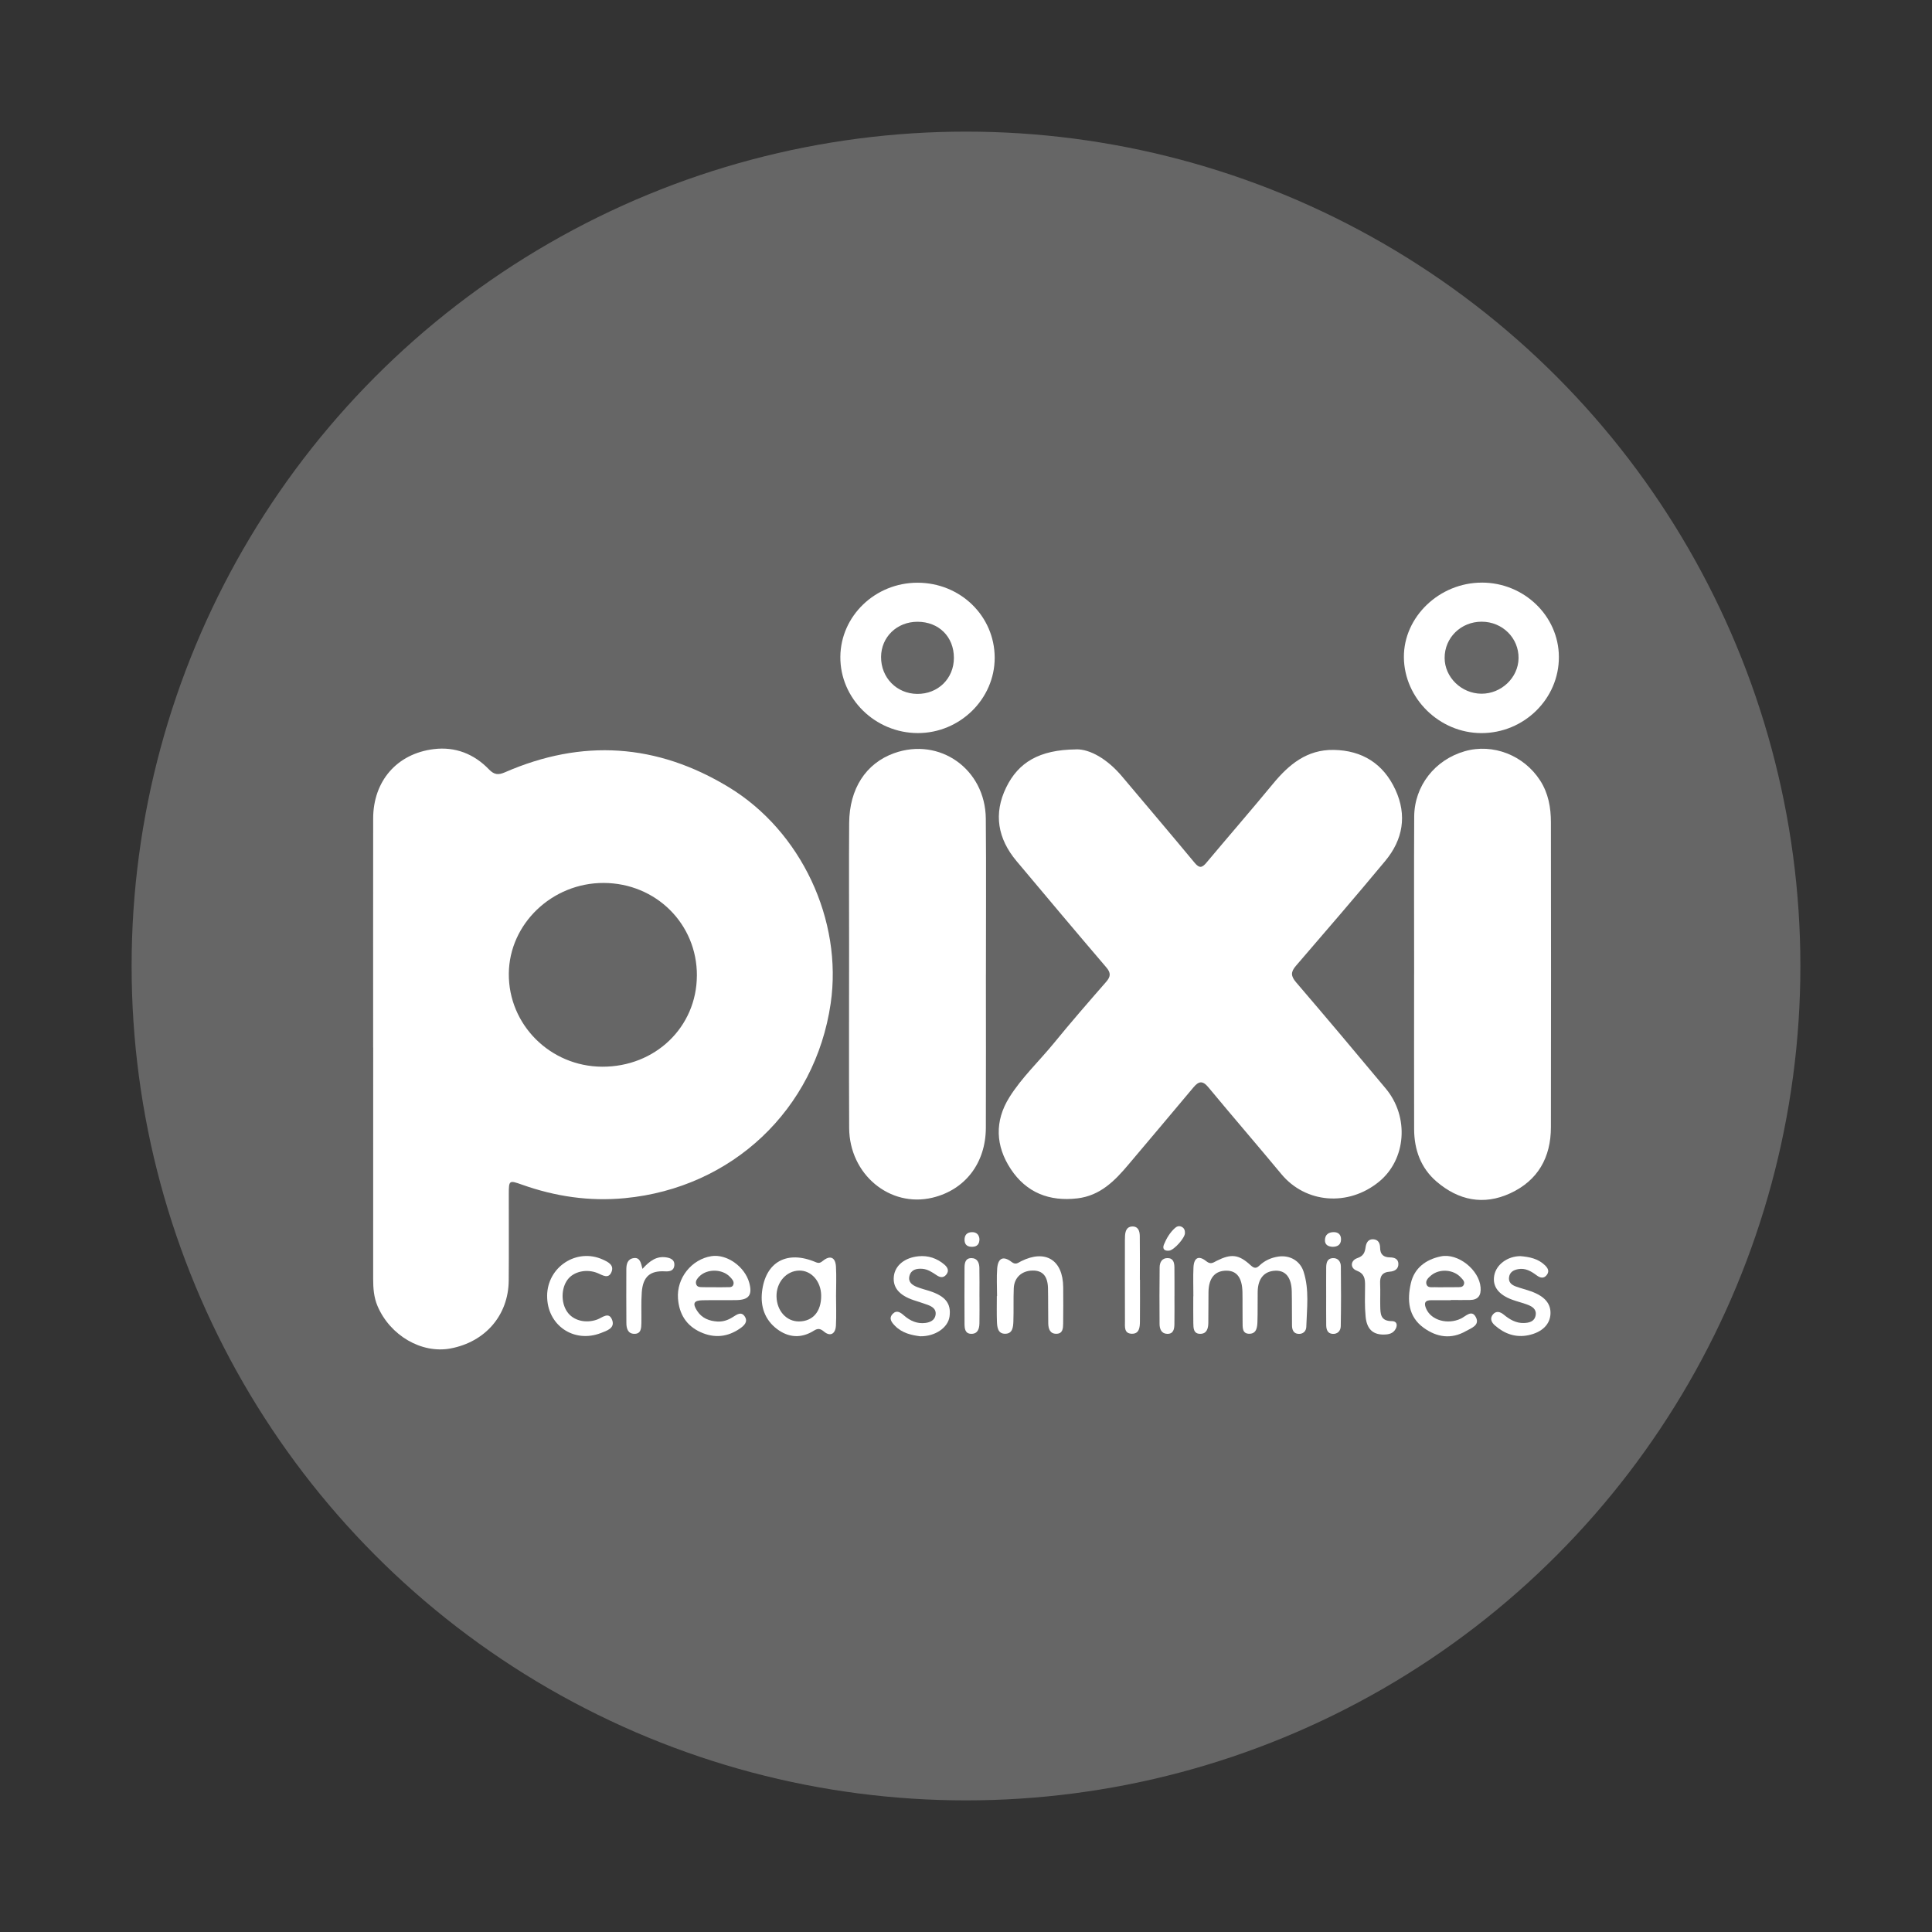 <svg viewBox="0 0 800 800" xmlns="http://www.w3.org/2000/svg" data-name="Capa 27" id="Capa_27">
  <rect x="0" y="0" width="800" height="800" fill="#333333" stroke="none"/>
  <defs>
    <style>
      .cls-1 {
        fill: #fff;
      }

      .cls-2 {
        fill: #666;
      }
    </style>
  </defs>
  <circle r="345.5" cy="400" cx="400" class="cls-2"></circle>
  <g>
    <path d="m154.51,433.79c0-31.62-.03-63.23.01-94.85.02-15.49,9.79-26.88,25.13-28.75,8.86-1.08,16.65,1.98,22.84,8.42,2.14,2.22,3.86,2.37,6.57,1.19,31.96-13.95,62.91-11.97,92.76,6.19,29.88,18.17,47.2,54.99,42.14,89.57-6.44,43.92-40.84,76.33-85.2,80.57-14.72,1.41-28.83-.69-42.65-5.6-5.28-1.88-5.42-1.8-5.43,3.83-.02,11.97.07,23.93-.03,35.9-.13,14.35-9.69,25.41-24.1,28.11-12,2.25-25.02-5.37-30.22-17.56-1.55-3.64-1.81-7.41-1.81-11.28.02-31.91.01-63.82.01-95.73Zm134.06-29.81c.08-21.39-16.95-38.31-38.62-38.37-21.33-.06-39.1,16.94-39.26,37.56-.17,21.16,17.15,38.43,38.64,38.53,21.97.11,39.15-16.41,39.23-37.72Z" class="cls-1"></path>
    <path d="m445.59,310.29c5.77-.16,13.03,4.11,18.95,11.13,10.08,11.97,20.22,23.89,30.21,35.93,1.91,2.3,3.06,1.94,4.77-.09,9.2-10.97,18.59-21.79,27.7-32.83,6.56-7.95,14.02-14.06,24.95-13.91,11.92.17,20.68,5.74,25.65,16.52,4.86,10.54,3.12,20.62-4.2,29.43-12.17,14.65-24.61,29.07-37.04,43.5-2.17,2.52-2.09,4.22.1,6.78,12.49,14.57,24.85,29.26,37.14,44,9.81,11.77,8.45,29.39-2.82,38.59-12.75,10.4-30.4,8.92-40.43-3.19-9.99-12.05-20.23-23.88-30.21-35.93-2.39-2.89-4.02-2.56-6.22.09-8.88,10.66-17.89,21.22-26.82,31.85-5.69,6.78-11.75,12.95-21.21,14.06-11.59,1.36-21.11-2.36-27.57-12.14-6.33-9.58-6.75-19.82-.61-29.67,5.17-8.29,12.39-15.02,18.54-22.56,7-8.58,14.27-16.94,21.55-25.27,1.92-2.2,2.03-3.73.06-6.03-12.47-14.59-24.82-29.28-37.15-43.99-7.77-9.25-9.63-19.58-4.28-30.52,5.04-10.31,13.62-15.59,28.94-15.73Z" class="cls-1"></path>
    <path d="m585.56,403.29c0-21.71-.09-43.42.03-65.12.07-12.77,8.57-23.55,20.93-27.1,11.65-3.35,24.46,1.64,31.21,12.1,3.42,5.3,4.47,11.23,4.47,17.34.06,42.09.07,84.17,0,126.26-.02,12.48-5.35,22.04-16.85,27.35-11.08,5.11-21.46,2.9-30.51-4.86-6.52-5.6-9.26-13.2-9.28-21.72-.05-21.41-.02-42.82-.01-64.24Z" class="cls-1"></path>
    <path d="m408.24,403.66c0,21.12.06,42.24-.02,63.36-.06,14.62-8.6,25.67-22.09,28.91-17.67,4.24-34.41-9.65-34.51-28.85-.12-25.26-.03-50.51-.03-75.77,0-16.84-.09-33.68.03-50.51.1-14.25,6.94-24.72,18.58-28.91,18.87-6.79,37.81,6.58,38,27.08.2,21.56.04,43.13.05,64.69Z" class="cls-1"></path>
    <path d="m613.63,241.24c17.47.02,31.78,13.82,31.87,30.73.1,17.35-14.44,31.64-32.14,31.59-17.33-.05-31.91-14.34-32.04-31.41-.12-16.72,14.72-30.92,32.3-30.9Zm-.05,16.19c-8.6-.04-15.41,6.6-15.39,15,.02,8.02,6.95,14.76,15.22,14.82,8.25.05,15.27-6.63,15.39-14.66.13-8.38-6.65-15.13-15.23-15.16Z" class="cls-1"></path>
    <path d="m379.91,241.29c17.74,0,31.93,13.78,31.97,31.04.03,17.09-14.42,31.26-31.86,31.22-17.69-.04-32.2-14.35-32.05-31.61.15-16.92,14.44-30.64,31.94-30.65Zm15.08,31.13c0-8.76-6.24-14.96-15.08-14.96-8.52,0-15.04,6.31-15.08,14.58-.04,8.56,6.44,15.2,14.94,15.29,8.64.09,15.21-6.35,15.22-14.91Z" class="cls-1"></path>
    <path d="m494.15,536.75c0-3.99-.15-7.98.04-11.96.2-4.05,2.17-5.07,5.33-2.53,1.85,1.49,2.88.52,4.28-.18,6-3,9.11-2.71,14.02,1.8,1.42,1.3,2.3,1.48,3.66.18,2.2-2.1,4.87-3.3,7.87-3.74,4.72-.69,8.98,1.73,10.44,6.25,2.41,7.49,1.35,15.21,1.12,22.85-.05,1.77-1.33,3.04-3.27,2.91-2.06-.13-2.62-1.72-2.65-3.46-.07-4.72.01-9.45-.1-14.17-.14-5.75-2.55-8.68-6.78-8.53-4.62.17-7.24,3.24-7.33,8.7-.07,4.13.04,8.27-.1,12.4-.07,2.22-.32,4.91-3.21,5.01-3.23.11-2.9-2.74-2.94-4.9-.08-4.13.03-8.27-.06-12.4-.13-5.87-2.32-8.77-6.51-8.82-4.84-.06-7.46,2.98-7.55,8.84-.06,4.28,0,8.56-.07,12.84-.04,2.2-.61,4.41-3.25,4.47-2.93.07-2.93-2.4-2.96-4.48-.06-3.69-.02-7.38-.02-11.07h.02Z" class="cls-1"></path>
    <path d="m346.19,536.5c0,4.13.17,8.28-.05,12.4-.19,3.5-2.39,4.64-4.95,2.48-1.6-1.34-2.6-1.37-4.19-.37-5.24,3.29-10.5,2.91-15.3-.72-5.01-3.79-6.85-9.32-6.17-15.33,1.41-12.48,10.36-17.36,22.18-12.35,1.3.55,1.93.38,3.03-.52,3.03-2.46,5.21-1.48,5.42,2.45.21,3.98.05,7.97.03,11.96Zm-6.16,0c-.04-5.91-4.05-10.48-9.12-10.38-5.34.1-9.51,4.9-9.37,10.78.15,5.94,4.14,10.33,9.33,10.28,5.73-.06,9.2-4.11,9.16-10.67Z" class="cls-1"></path>
    <path d="m297.26,547.22c2.33.09,4.35-.67,6.27-1.9,1.61-1.03,3.53-2.43,4.95-.05,1.27,2.13-.41,3.67-2,4.78-5.13,3.58-10.61,4.18-16.36,1.58-6.01-2.71-8.92-7.63-9.38-13.96-.62-8.46,5.65-16.23,13.82-17.52,6.36-1.01,13.89,4.31,15.71,11.09,1.32,4.94-.14,6.99-5.24,7.1-4.73.1-9.46-.04-14.18.07-3.56.08-4.16,1.3-2.23,4.32,2.01,3.15,5.09,4.31,8.65,4.5Zm-1.32-14.2c1.61,0,3.22.05,4.82-.02,1.11-.05,2.56.29,2.95-1.2.32-1.24-.61-2.19-1.42-3.05-3.17-3.37-9.49-3.47-12.72-.2-.84.85-1.65,1.81-1.34,3.07.37,1.49,1.75,1.32,2.88,1.37,1.6.06,3.21.02,4.82.03Z" class="cls-1"></path>
    <path d="m600.73,538.38c-2.66,0-5.32.03-7.97,0-2.92-.04-3.2,1.37-2.15,3.67,2.14,4.69,8.82,6.53,14.27,3.98,2.05-.96,4.61-4.01,6.32-.46,1.57,3.25-2.07,4.4-4.23,5.63-6.06,3.45-12,2.56-17.45-1.38-6.47-4.67-6.87-11.54-5.33-18.4,1.42-6.34,6.22-9.91,12.47-11.19,7.07-1.45,15.85,5.58,16.42,12.86.26,3.26-.96,5.15-4.37,5.21-2.66.05-5.31,0-7.97,0,0,.02,0,.05,0,.07Zm-2.62-5.36h0c1.76-.01,3.51.02,5.27-.03.99-.03,2.2.15,2.72-.97.61-1.32-.42-2.19-1.19-3.04-3.04-3.37-8.9-3.77-12.38-.81-1.11.95-2.39,2.11-1.84,3.69.53,1.54,2.21,1.07,3.47,1.14,1.31.07,2.63.02,3.95.02Z" class="cls-1"></path>
    <path d="m412.86,536.69c0-3.84-.24-7.7.06-11.51.35-4.3,2.55-5.27,5.99-2.61,1.72,1.33,2.68.29,3.92-.33,10.06-5.01,17.31-.55,17.42,10.75.05,5.02.03,10.04-.02,15.06-.02,1.96-.13,4.19-2.76,4.24-2.69.06-3.37-2.06-3.41-4.28-.09-4.87,0-9.75-.11-14.62-.13-5-2.24-7.33-6.35-7.28-4.46.04-7.63,2.86-7.82,7.31-.19,4.57,0,9.16-.16,13.73-.08,2.37-.32,5.21-3.55,5.13-2.89-.07-3.17-2.74-3.26-4.97-.13-3.54-.04-7.09-.04-10.63.02,0,.04,0,.06,0Z" class="cls-1"></path>
    <path d="m629.55,520.14c3.74.31,7.33,1.02,10.16,3.76,1.12,1.08,1.96,2.35.88,3.9-1.22,1.75-2.79,1.41-4.24.33-2.31-1.71-4.68-3.17-7.72-2.6-1.84.34-3.41,1.15-3.75,3.23-.36,2.18,1.02,3.29,2.79,3.94,2.08.76,4.24,1.28,6.32,2.03,5.62,2.02,8.21,5.06,8.03,9.3-.18,4.33-3.43,7.64-9.11,8.84-5.28,1.11-9.91-.54-13.9-4.04-1.48-1.3-2.22-2.96-.74-4.64,1.35-1.52,3.01-.97,4.36.14,2.46,2.02,5.12,3.62,8.39,3.5,2.08-.07,4.3-.53,4.83-3.05.54-2.58-1.3-3.76-3.32-4.53-2.06-.79-4.24-1.29-6.31-2.05-5.74-2.09-8.28-5.53-7.5-9.98.8-4.57,5.47-8.05,10.83-8.08Z" class="cls-1"></path>
    <path d="m381.07,553.33c-3.62-.46-7.51-1.3-10.47-4.33-1.35-1.39-2.77-3.08-.92-4.98,1.66-1.71,3.22-.55,4.63.68,2.55,2.23,5.48,3.56,8.91,3.1,1.95-.26,3.85-1.11,4.19-3.35.36-2.35-1.36-3.42-3.25-4.13-1.94-.72-3.92-1.3-5.88-1.96-6.05-2.06-8.72-5.34-8.14-9.99.55-4.38,4.46-7.62,10.22-8.18,3.99-.39,7.61.83,10.66,3.42,1.29,1.1,2.17,2.57.77,4.23-1.2,1.42-2.57,1.13-3.94.21-1.84-1.24-3.71-2.52-6-2.67-2.34-.15-4.6.32-5.27,2.97-.64,2.54,1.15,3.79,3.19,4.59,1.64.64,3.37,1.07,5.06,1.61,6.66,2.13,9.1,5.23,8.35,10.62-.63,4.56-5.9,8.23-12.09,8.15Z" class="cls-1"></path>
    <path d="m226.55,536.54c.11-12,12.29-19.91,23.1-14.97,2.19,1,4.76,2.28,3.54,5.17-1.26,2.98-3.66,1.29-5.67.45-4.54-1.9-9.92-.74-12.47,2.65-2.72,3.61-2.8,9.59-.18,13.37,2.5,3.62,7.6,4.89,12.37,3.2,2.13-.76,4.93-3.52,6.27.25,1.18,3.33-2.26,4.37-4.67,5.31-11.31,4.4-22.39-3.32-22.28-15.43Z" class="cls-1"></path>
    <path d="m572.61,552.61c-4.21-.09-6.65-2.34-7.14-7.42-.41-4.24-.28-8.54-.23-12.82.03-2.81-.2-4.99-3.49-6.24-2.76-1.05-2.58-4.19.29-5.17,2.44-.83,3.11-2.23,3.41-4.46.25-1.82,1.07-3.55,3.36-3.33,1.98.19,2.64,1.74,2.66,3.5.03,2.79,1.43,3.96,4.13,3.99,1.72.02,3.37.55,3.44,2.64.07,2.24-1.66,3.13-3.49,3.26-3.3.22-4.21,1.99-4.07,4.98.14,3.09-.02,6.19.05,9.29.07,3.19.06,6.21,4.8,6.22,2.43,0,2.49,2.21,1.12,3.91-1.2,1.49-3.04,1.66-4.86,1.66Z" class="cls-1"></path>
    <path d="m472.04,529.93c0,5.76.04,11.52-.02,17.28-.02,2.44-.26,5.22-3.51,5.06-3.14-.16-2.68-3.03-2.69-5.16-.05-11.22-.02-22.45-.02-33.67,0-.59.01-1.18.05-1.77.13-1.91.71-3.7,2.9-3.81,2.54-.12,3.18,1.89,3.21,3.92.09,6.05.03,12.11.03,18.16.01,0,.03,0,.04,0Z" class="cls-1"></path>
    <path d="m266.04,525.41c3.01-3.35,5.84-5.35,9.77-4.77,1.91.28,3.6,1.05,3.43,3.26-.17,2.22-1.8,2.66-3.86,2.54-6.18-.36-9.15,2.19-9.63,8.6-.32,4.25-.09,8.55-.17,12.82-.04,2.11-.11,4.54-3.01,4.45-2.64-.08-3.19-2.32-3.2-4.5-.05-7.37-.05-14.75-.02-22.12,0-2.17.43-4.33,3.01-4.73,2.57-.4,3.02,1.8,3.67,4.44Z" class="cls-1"></path>
    <path d="m405.58,536.92c0,3.69.06,7.38-.02,11.07-.05,2.21-.68,4.35-3.37,4.32-2.62-.03-2.79-2.24-2.8-4.21-.04-7.68-.04-15.35,0-23.03,0-2,.28-4.14,2.91-4.11,2.4.02,3.19,1.93,3.24,4,.09,3.98.03,7.97.03,11.96,0,0,.01,0,.02,0Z" class="cls-1"></path>
    <path d="m486.32,536.75c0,3.84.04,7.68-.02,11.51-.03,2.01-.36,4.12-2.97,4.06-2.4-.06-3.17-2-3.18-4.06-.06-7.82-.06-15.64.03-23.47.02-2.08.95-3.9,3.38-3.84,2.33.06,2.71,1.97,2.74,3.83.05,3.98.02,7.97.03,11.96Z" class="cls-1"></path>
    <path d="m549.14,536.78c0-3.99-.03-7.97.01-11.96.02-1.86.39-3.74,2.71-3.86,2.17-.12,3.33,1.45,3.36,3.37.11,8.26.1,16.53-.04,24.79-.03,1.93-1.31,3.4-3.48,3.2-2.04-.19-2.51-1.85-2.54-3.57-.05-3.99-.02-7.97-.02-11.96,0,0,0,0-.01,0Z" class="cls-1"></path>
    <path d="m490.66,510.66c-.08,2.01-4.48,6.95-6.5,7.2-1.92.24-2.97-.66-2.19-2.55,1.06-2.56,2.48-4.97,4.6-6.85.81-.72,1.8-.98,2.84-.41,1.02.56,1.28,1.52,1.25,2.6Z" class="cls-1"></path>
    <path d="m551.83,516.28c-1.79-.1-3.23-.76-3.2-2.77.03-2.34,1.58-3.33,3.73-3.31,1.9.02,2.97,1.15,2.93,3.05-.05,2.18-1.44,3-3.46,3.03Z" class="cls-1"></path>
    <path d="m405.57,513.06c0,2.08-.94,3.15-2.9,3.21-1.84.06-3.17-.62-3.27-2.67-.1-2.12.95-3.36,3.1-3.39,1.92-.02,2.91,1.1,3.07,2.85Z" class="cls-1"></path>
  </g>
</svg>